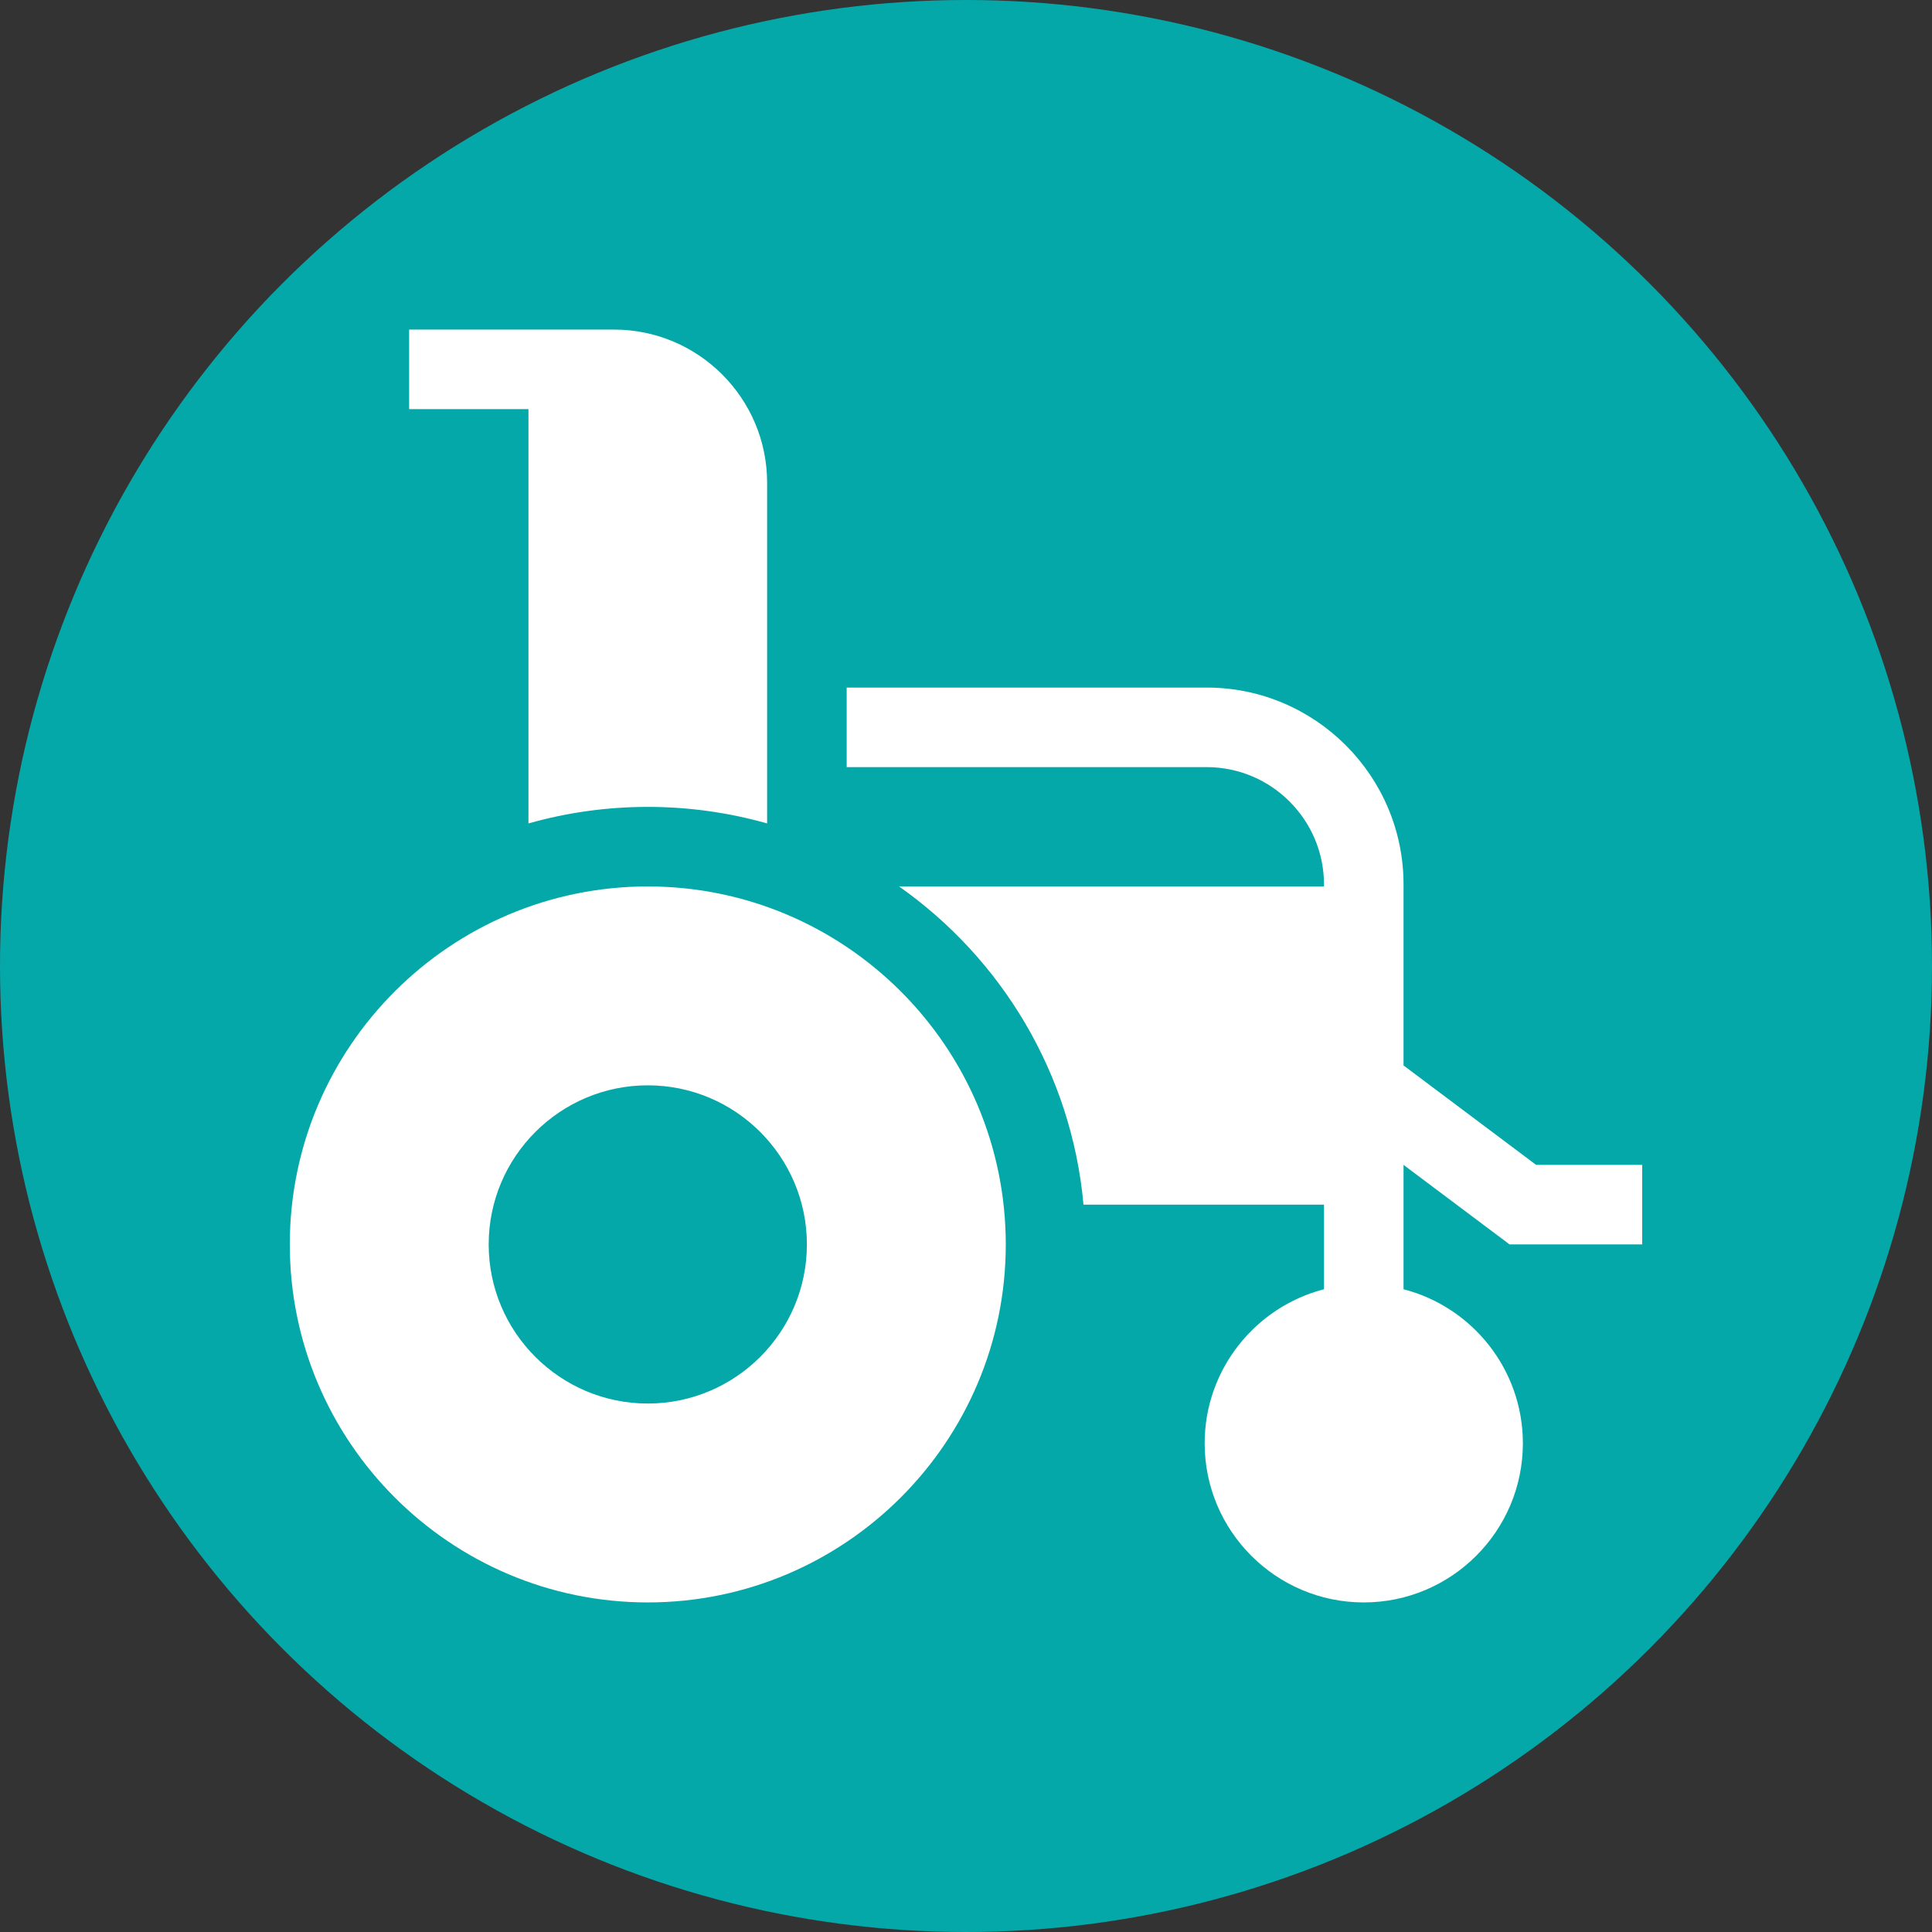 <?xml version="1.0" encoding="UTF-8"?> <svg xmlns="http://www.w3.org/2000/svg" xmlns:xlink="http://www.w3.org/1999/xlink" version="1.1" width="512" height="512" x="0" y="0" viewBox="0 0 510 510" style="enable-background:new 0 0 512 512" xml:space="preserve" class=""><rect x="0" y="0" width="510" height="510" fill="#333333" stroke="none"/><circle r="255" cx="255" cy="255" fill="#05a8a8" shape="circle"></circle><g transform="matrix(0.7,0,0,0.7,76.5,76.5)"><path d="M135 225C60.56 225 0 285.56 0 360s60.56 135 135 135 135-60.56 135-135-60.561-135-135-135zm0 195c-33.084 0-60-26.916-60-60s26.916-60 60-60 60 26.916 60 60-26.916 60-60 60zM90 201.238c29.31-8.319 60.684-8.321 90 0V72.751C180 40.907 154.093 15 122.249 15H45v30h45zM420 330l40 30h50v-30h-40l-50-37.5v-68.248C420 183.31 386.69 150 345.747 150H210v30h135.747C370.148 180 390 199.852 390 224.252V225H229.758c38.6 27.174 65.067 70.461 69.553 120H390v31.898c-25.849 6.678-45 30.195-45 58.102 0 33.084 26.916 60 60 60s60-26.916 60-60c0-27.906-19.151-51.424-45-58.102V330z" fill="#ffffff" opacity="1" data-original="#000000"></path></g></svg> 